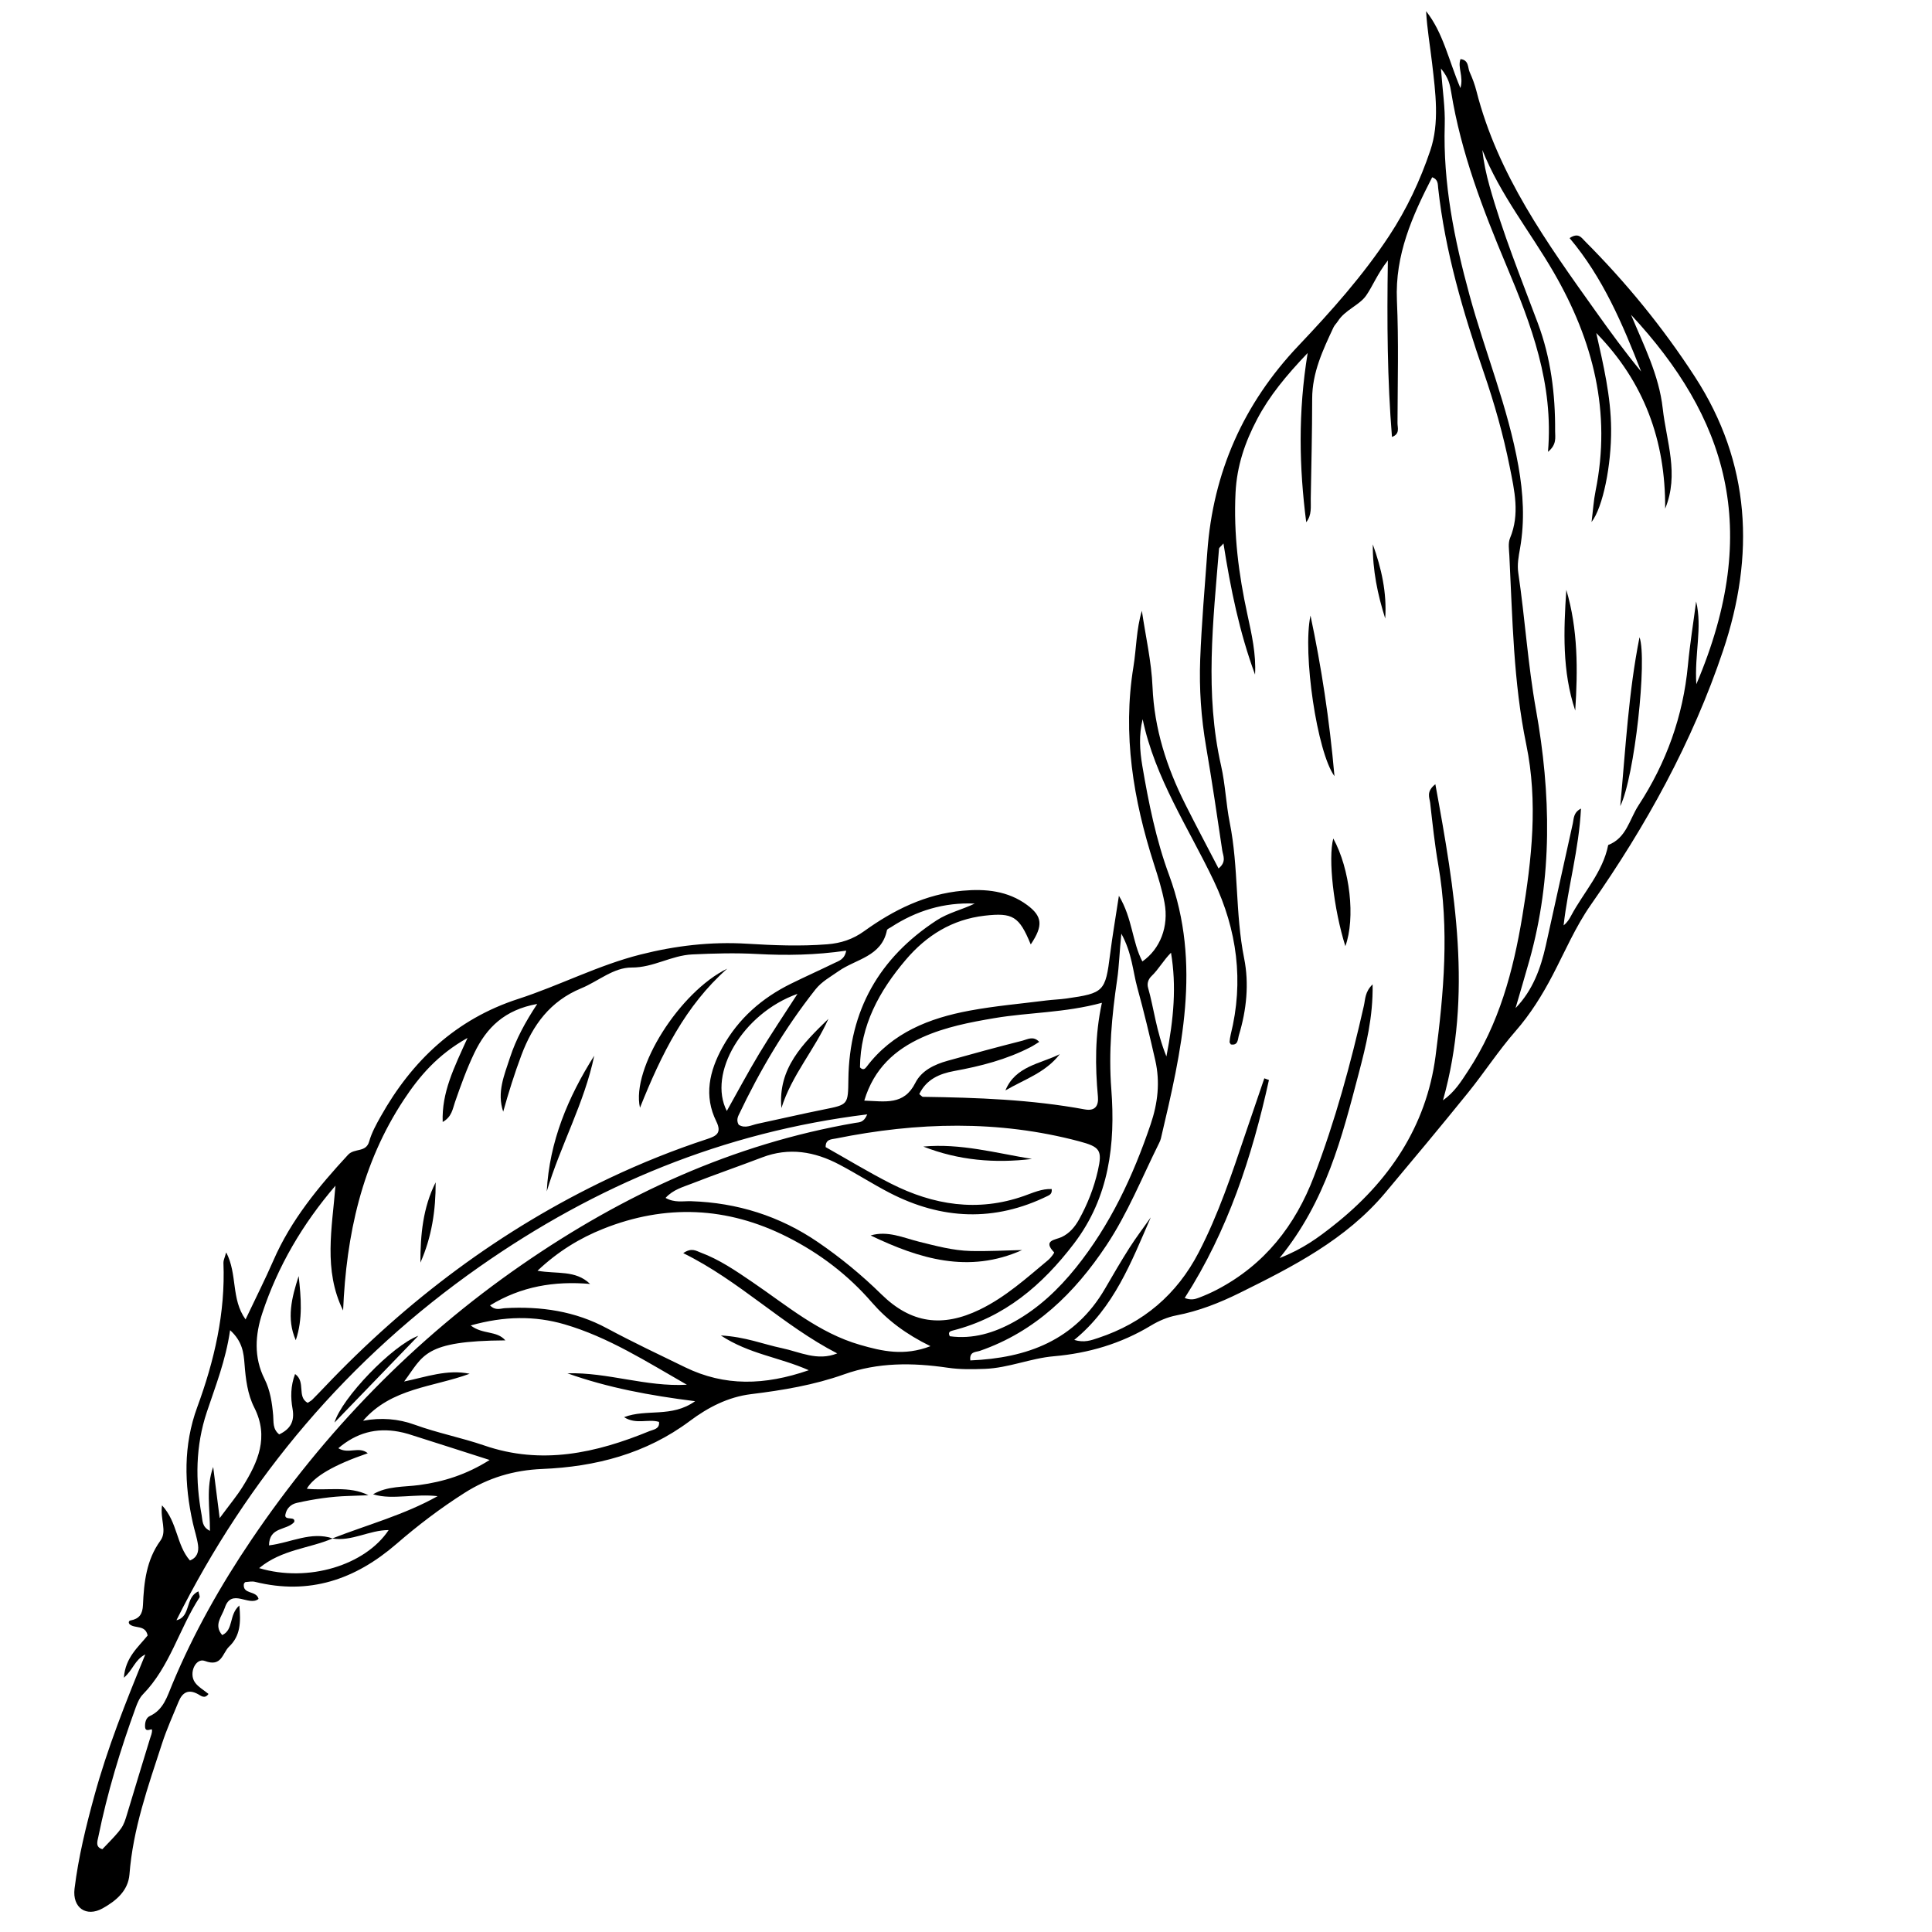 <svg version="1.0" preserveAspectRatio="xMidYMid meet" height="1080" viewBox="0 0 810 810" zoomAndPan="magnify" width="1080" xmlns:xlink="http://www.w3.org/1999/xlink" xmlns="http://www.w3.org/2000/svg"><defs><clipPath id="5d6ed9e374"><path clip-rule="nonzero" d="M 31 4 L 731 4 L 731 802 L 31 802 Z M 31 4"></path></clipPath><clipPath id="0ec3b813a9"><path clip-rule="nonzero" d="M 438.039 -85.223 L 813.941 126.137 L 337.559 973.391 L -38.348 762.035 Z M 438.039 -85.223"></path></clipPath><clipPath id="6e40b9cca0"><path clip-rule="nonzero" d="M 438.039 -85.223 L 813.941 126.137 L 337.559 973.391 L -38.348 762.035 Z M 438.039 -85.223"></path></clipPath><clipPath id="4ddfc9d3bd"><path clip-rule="nonzero" d="M 438.039 -85.223 L 813.941 126.137 L 337.559 973.391 L -38.344 762.035 Z M 438.039 -85.223"></path></clipPath><clipPath id="902c17b9aa"><path clip-rule="nonzero" d="M 548 258 L 560 258 L 560 326 L 548 326 Z M 548 258"></path></clipPath><clipPath id="b0ad560465"><path clip-rule="nonzero" d="M 438.039 -85.223 L 813.941 126.137 L 337.559 973.391 L -38.348 762.035 Z M 438.039 -85.223"></path></clipPath><clipPath id="cab3d16421"><path clip-rule="nonzero" d="M 438.039 -85.223 L 813.941 126.137 L 337.559 973.391 L -38.348 762.035 Z M 438.039 -85.223"></path></clipPath><clipPath id="2ae3b88700"><path clip-rule="nonzero" d="M 438.039 -85.223 L 813.941 126.137 L 337.559 973.391 L -38.344 762.035 Z M 438.039 -85.223"></path></clipPath><clipPath id="7a1956f9ec"><path clip-rule="nonzero" d="M 558 351 L 567 351 L 567 397 L 558 397 Z M 558 351"></path></clipPath><clipPath id="e564a22bb5"><path clip-rule="nonzero" d="M 438.039 -85.223 L 813.941 126.137 L 337.559 973.391 L -38.348 762.035 Z M 438.039 -85.223"></path></clipPath><clipPath id="65689532ec"><path clip-rule="nonzero" d="M 438.039 -85.223 L 813.941 126.137 L 337.559 973.391 L -38.348 762.035 Z M 438.039 -85.223"></path></clipPath><clipPath id="a5dd4b3fbe"><path clip-rule="nonzero" d="M 438.039 -85.223 L 813.941 126.137 L 337.559 973.391 L -38.344 762.035 Z M 438.039 -85.223"></path></clipPath><clipPath id="dc28ec9d7b"><path clip-rule="nonzero" d="M 575 228 L 581 228 L 581 260 L 575 260 Z M 575 228"></path></clipPath><clipPath id="175b223c81"><path clip-rule="nonzero" d="M 438.039 -85.223 L 813.941 126.137 L 337.559 973.391 L -38.348 762.035 Z M 438.039 -85.223"></path></clipPath><clipPath id="18fed48ada"><path clip-rule="nonzero" d="M 438.039 -85.223 L 813.941 126.137 L 337.559 973.391 L -38.348 762.035 Z M 438.039 -85.223"></path></clipPath><clipPath id="552a635a59"><path clip-rule="nonzero" d="M 438.039 -85.223 L 813.941 126.137 L 337.559 973.391 L -38.344 762.035 Z M 438.039 -85.223"></path></clipPath><clipPath id="f8fd83a8ec"><path clip-rule="nonzero" d="M 679 267 L 689 267 L 689 338 L 679 338 Z M 679 267"></path></clipPath><clipPath id="0559de72ce"><path clip-rule="nonzero" d="M 438.039 -85.223 L 813.941 126.137 L 337.559 973.391 L -38.348 762.035 Z M 438.039 -85.223"></path></clipPath><clipPath id="234674047f"><path clip-rule="nonzero" d="M 438.039 -85.223 L 813.941 126.137 L 337.559 973.391 L -38.348 762.035 Z M 438.039 -85.223"></path></clipPath><clipPath id="1f86b78b95"><path clip-rule="nonzero" d="M 438.039 -85.223 L 813.941 126.137 L 337.559 973.391 L -38.344 762.035 Z M 438.039 -85.223"></path></clipPath><clipPath id="e95b7569ad"><path clip-rule="nonzero" d="M 655 247 L 662 247 L 662 298 L 655 298 Z M 655 247"></path></clipPath><clipPath id="74f6170305"><path clip-rule="nonzero" d="M 438.039 -85.223 L 813.941 126.137 L 337.559 973.391 L -38.348 762.035 Z M 438.039 -85.223"></path></clipPath><clipPath id="347eb9e589"><path clip-rule="nonzero" d="M 438.039 -85.223 L 813.941 126.137 L 337.559 973.391 L -38.348 762.035 Z M 438.039 -85.223"></path></clipPath><clipPath id="490d10d749"><path clip-rule="nonzero" d="M 438.039 -85.223 L 813.941 126.137 L 337.559 973.391 L -38.344 762.035 Z M 438.039 -85.223"></path></clipPath><clipPath id="7e67d2555d"><path clip-rule="nonzero" d="M 267 406 L 305 406 L 305 465 L 267 465 Z M 267 406"></path></clipPath><clipPath id="e21cba0956"><path clip-rule="nonzero" d="M 438.039 -85.223 L 813.941 126.137 L 337.559 973.391 L -38.348 762.035 Z M 438.039 -85.223"></path></clipPath><clipPath id="916e65139c"><path clip-rule="nonzero" d="M 438.039 -85.223 L 813.941 126.137 L 337.559 973.391 L -38.348 762.035 Z M 438.039 -85.223"></path></clipPath><clipPath id="e9e71caaff"><path clip-rule="nonzero" d="M 438.039 -85.223 L 813.941 126.137 L 337.559 973.391 L -38.344 762.035 Z M 438.039 -85.223"></path></clipPath><clipPath id="af101139c0"><path clip-rule="nonzero" d="M 229 442 L 250 442 L 250 500 L 229 500 Z M 229 442"></path></clipPath><clipPath id="825f0504b1"><path clip-rule="nonzero" d="M 438.039 -85.223 L 813.941 126.137 L 337.559 973.391 L -38.348 762.035 Z M 438.039 -85.223"></path></clipPath><clipPath id="3a32e166f3"><path clip-rule="nonzero" d="M 438.039 -85.223 L 813.941 126.137 L 337.559 973.391 L -38.348 762.035 Z M 438.039 -85.223"></path></clipPath><clipPath id="be3a314274"><path clip-rule="nonzero" d="M 438.039 -85.223 L 813.941 126.137 L 337.559 973.391 L -38.344 762.035 Z M 438.039 -85.223"></path></clipPath><clipPath id="1841a058cb"><path clip-rule="nonzero" d="M 176 495 L 183 495 L 183 530 L 176 530 Z M 176 495"></path></clipPath><clipPath id="f5549febf3"><path clip-rule="nonzero" d="M 438.039 -85.223 L 813.941 126.137 L 337.559 973.391 L -38.348 762.035 Z M 438.039 -85.223"></path></clipPath><clipPath id="13038a5246"><path clip-rule="nonzero" d="M 438.039 -85.223 L 813.941 126.137 L 337.559 973.391 L -38.348 762.035 Z M 438.039 -85.223"></path></clipPath><clipPath id="608f99f0de"><path clip-rule="nonzero" d="M 438.039 -85.223 L 813.941 126.137 L 337.559 973.391 L -38.344 762.035 Z M 438.039 -85.223"></path></clipPath><clipPath id="dd0648a2c4"><path clip-rule="nonzero" d="M 121 534 L 127 534 L 127 562 L 121 562 Z M 121 534"></path></clipPath><clipPath id="f5424ad024"><path clip-rule="nonzero" d="M 438.039 -85.223 L 813.941 126.137 L 337.559 973.391 L -38.348 762.035 Z M 438.039 -85.223"></path></clipPath><clipPath id="00a3f3fb6d"><path clip-rule="nonzero" d="M 438.039 -85.223 L 813.941 126.137 L 337.559 973.391 L -38.348 762.035 Z M 438.039 -85.223"></path></clipPath><clipPath id="6d12f63e0c"><path clip-rule="nonzero" d="M 438.039 -85.223 L 813.941 126.137 L 337.559 973.391 L -38.344 762.035 Z M 438.039 -85.223"></path></clipPath><clipPath id="20f95caaea"><path clip-rule="nonzero" d="M 365 517 L 429 517 L 429 530 L 365 530 Z M 365 517"></path></clipPath><clipPath id="e7ea3509fd"><path clip-rule="nonzero" d="M 438.039 -85.223 L 813.941 126.137 L 337.559 973.391 L -38.348 762.035 Z M 438.039 -85.223"></path></clipPath><clipPath id="b2b46816b5"><path clip-rule="nonzero" d="M 438.039 -85.223 L 813.941 126.137 L 337.559 973.391 L -38.348 762.035 Z M 438.039 -85.223"></path></clipPath><clipPath id="e4bed02c23"><path clip-rule="nonzero" d="M 438.039 -85.223 L 813.941 126.137 L 337.559 973.391 L -38.344 762.035 Z M 438.039 -85.223"></path></clipPath><clipPath id="af53cf4e8a"><path clip-rule="nonzero" d="M 387 480 L 433 480 L 433 487 L 387 487 Z M 387 480"></path></clipPath><clipPath id="832098d8ad"><path clip-rule="nonzero" d="M 438.039 -85.223 L 813.941 126.137 L 337.559 973.391 L -38.348 762.035 Z M 438.039 -85.223"></path></clipPath><clipPath id="bb637a7c81"><path clip-rule="nonzero" d="M 438.039 -85.223 L 813.941 126.137 L 337.559 973.391 L -38.348 762.035 Z M 438.039 -85.223"></path></clipPath><clipPath id="0bb25559b9"><path clip-rule="nonzero" d="M 438.039 -85.223 L 813.941 126.137 L 337.559 973.391 L -38.344 762.035 Z M 438.039 -85.223"></path></clipPath><clipPath id="47db1a1263"><path clip-rule="nonzero" d="M 140 560 L 176 560 L 176 597 L 140 597 Z M 140 560"></path></clipPath><clipPath id="d10edc6485"><path clip-rule="nonzero" d="M 438.039 -85.223 L 813.941 126.137 L 337.559 973.391 L -38.348 762.035 Z M 438.039 -85.223"></path></clipPath><clipPath id="144714d9b2"><path clip-rule="nonzero" d="M 438.039 -85.223 L 813.941 126.137 L 337.559 973.391 L -38.348 762.035 Z M 438.039 -85.223"></path></clipPath><clipPath id="eb6b2a4d31"><path clip-rule="nonzero" d="M 438.039 -85.223 L 813.941 126.137 L 337.559 973.391 L -38.344 762.035 Z M 438.039 -85.223"></path></clipPath><clipPath id="a996a3304a"><path clip-rule="nonzero" d="M 421 441 L 445 441 L 445 458 L 421 458 Z M 421 441"></path></clipPath><clipPath id="2836c49438"><path clip-rule="nonzero" d="M 438.039 -85.223 L 813.941 126.137 L 337.559 973.391 L -38.348 762.035 Z M 438.039 -85.223"></path></clipPath><clipPath id="34cfa372ae"><path clip-rule="nonzero" d="M 438.039 -85.223 L 813.941 126.137 L 337.559 973.391 L -38.348 762.035 Z M 438.039 -85.223"></path></clipPath><clipPath id="aaf2f13106"><path clip-rule="nonzero" d="M 438.039 -85.223 L 813.941 126.137 L 337.559 973.391 L -38.344 762.035 Z M 438.039 -85.223"></path></clipPath><clipPath id="b1fc2c4d51"><path clip-rule="nonzero" d="M 327 427 L 348 427 L 348 465 L 327 465 Z M 327 427"></path></clipPath><clipPath id="5df6ae2b7c"><path clip-rule="nonzero" d="M 438.039 -85.223 L 813.941 126.137 L 337.559 973.391 L -38.348 762.035 Z M 438.039 -85.223"></path></clipPath><clipPath id="682b79dcb5"><path clip-rule="nonzero" d="M 438.039 -85.223 L 813.941 126.137 L 337.559 973.391 L -38.348 762.035 Z M 438.039 -85.223"></path></clipPath><clipPath id="c167db35e0"><path clip-rule="nonzero" d="M 438.039 -85.223 L 813.941 126.137 L 337.559 973.391 L -38.344 762.035 Z M 438.039 -85.223"></path></clipPath></defs><rect fill-opacity="1" height="972" y="-81" fill="#ffffff" width="972" x="-81"></rect><rect fill-opacity="1" height="972" y="-81" fill="#ffffff" width="972" x="-81"></rect><g clip-path="url(#5d6ed9e374)"><g clip-path="url(#0ec3b813a9)"><g clip-path="url(#6e40b9cca0)"><g clip-path="url(#4ddfc9d3bd)"><path fill-rule="nonzero" fill-opacity="1" d="M 432.078 395.812 C 427.285 384.148 424.574 382.559 412.801 383.906 C 399.211 385.477 388.434 392.172 379.738 402.414 C 368.621 415.5 360.691 429.957 360.551 447.5 C 361.848 448.875 362.695 448.082 363.297 447.289 C 374.125 432.902 389.652 426.855 406.48 423.723 C 417.121 421.738 427.973 420.809 438.73 419.445 C 441.508 419.098 444.309 419.023 447.09 418.629 C 462.859 416.391 463.449 415.699 465.414 400.09 C 466.359 392.547 467.664 385.047 469.105 375.555 C 474.848 385.168 474.66 394.965 478.945 403.094 C 486.402 397.875 490.098 388.445 488.23 378.473 C 487.203 372.977 485.527 367.605 483.805 362.277 C 475.145 335.289 470.574 307.949 475.195 279.547 C 476.453 271.844 476.371 263.922 478.73 256.078 C 480.289 266.727 482.754 277.301 483.199 287.988 C 483.941 305.586 489.148 321.664 496.914 337.137 C 501.406 346.094 506.117 354.93 510.883 364.105 C 514.32 361.32 512.785 358.789 512.445 356.617 C 510.293 342.078 508.145 327.539 505.66 313.035 C 503.582 300.898 502.723 288.773 503.188 276.465 C 503.773 261.414 505.074 246.434 506.168 231.43 C 508.574 197.977 521.375 169.191 544.379 144.941 C 558.113 130.453 571.355 115.648 582.402 98.891 C 589.809 87.656 595.461 75.547 599.66 63.09 C 603.578 51.492 601.832 38.805 600.426 26.621 C 599.586 19.363 598.32 12.156 597.895 4.684 C 605.078 13.75 607.266 25.062 612.285 36.918 C 613.707 31.977 611.023 28.355 612.316 24.785 C 615.895 25.152 615.281 28.301 616.168 30.246 C 617.324 32.785 618.312 35.457 619 38.156 C 627.934 73.246 648.629 101.949 669.16 130.738 C 675.211 139.215 681.332 147.641 688.051 155.758 C 680.312 135.918 672.031 116.375 658.059 99.82 C 661.75 97.375 663.027 99.652 664.352 100.977 C 681.703 118.363 697.191 137.289 710.566 157.914 C 734.082 194.145 735.777 232.93 722.418 272.754 C 709.543 311.133 690.125 346.258 666.914 379.426 C 660.559 388.512 656.109 398.961 650.938 408.871 C 646.551 417.266 641.641 425.164 635.344 432.371 C 628.223 440.52 622.289 449.688 615.477 458.121 C 604.066 472.242 592.41 486.207 580.738 500.117 C 564.301 519.691 542.09 531.016 519.805 542.031 C 511.387 546.199 502.566 549.695 493.168 551.488 C 489.449 552.199 485.742 553.809 482.5 555.77 C 469.957 563.359 456.359 567.352 441.828 568.617 C 432.051 569.461 422.848 573.523 412.953 573.902 C 407.695 574.105 402.551 574.195 397.289 573.418 C 382.645 571.281 368.141 571.113 353.855 576.211 C 341.281 580.688 328.145 582.875 314.926 584.496 C 305.242 585.684 296.852 590.047 289.242 595.738 C 270.848 609.496 249.684 614.953 227.336 615.871 C 215.324 616.375 204.688 619.582 194.738 625.914 C 184.664 632.312 175.176 639.531 166.191 647.316 C 148.91 662.258 129.629 668.84 106.922 663.195 C 105.652 662.879 104.23 663.195 102.879 663.301 C 102.652 663.309 102.457 663.777 102.234 664.051 C 101.656 668.645 107.484 666.668 108.398 670.344 C 104.355 673.699 97.059 665.617 94.254 674.051 C 92.973 677.871 89.484 681.227 93.164 685.523 C 98.043 683.258 95.863 677.047 100.344 673.113 C 101.02 680.262 100.777 685.84 96.066 690.336 C 93.234 693.039 93.004 699.074 85.891 696.363 C 82.035 694.91 78.988 701.52 81.754 705.387 C 83.109 707.285 85.379 708.516 87.414 710.195 C 85.867 712.398 84.258 710.98 83.125 710.344 C 79.051 708.051 76.48 709.5 74.875 713.426 C 72.488 719.25 69.871 725.012 67.93 730.996 C 62.09 748.941 55.746 766.758 54.281 785.832 C 53.734 792.777 48.562 796.992 43.047 800.074 C 36.145 803.918 30.281 799.82 31.25 791.84 C 32.875 778.621 36.047 765.699 39.57 752.859 C 45.039 732.922 52.648 713.77 60.93 693.613 C 56.434 695.914 55.832 700.07 51.945 703.383 C 52.539 694.883 58.004 690.543 61.898 685.68 C 60.949 681.074 56.5 682.934 54.305 680.941 C 53.809 680.352 53.91 679.539 54.734 679.383 C 58.398 678.684 59.777 676.742 59.941 672.895 C 60.348 663.422 61.359 654.066 67.234 645.953 C 70.191 641.875 67.055 637.086 67.934 631.125 C 74.52 638.297 73.898 647.676 79.625 654.234 C 82.633 653.074 83.426 650.562 83.023 647.754 C 82.582 644.656 81.547 641.629 80.863 638.574 C 77.203 622.207 76.82 605.945 82.695 589.957 C 89.879 570.406 94.523 550.43 93.676 529.414 C 93.637 528.457 94.152 527.5 94.828 525.035 C 99.656 534.336 96.781 544.559 102.953 553.168 C 107.078 544.449 111.082 536.574 114.613 528.48 C 121.992 511.512 133.492 497.594 145.922 484.152 C 148.598 481.254 153.441 483.328 154.773 478.582 C 155.801 474.934 157.707 471.465 159.59 468.117 C 172.742 444.645 191.246 427.254 217.215 418.824 C 234.531 413.207 250.762 404.684 268.504 400.199 C 283.219 396.477 298.086 394.734 313.23 395.66 C 324.418 396.344 335.586 396.789 346.789 395.902 C 352.559 395.453 357.582 393.805 362.309 390.387 C 374.684 381.48 388.07 374.852 403.57 373.441 C 413.238 372.559 422.555 373.48 430.613 379.414 C 437.031 384.156 437.43 388.074 432.188 395.895 Z M 139.484 644.984 C 129.707 649.234 118.199 649.551 108.645 657.441 C 129.258 663.605 153.156 656.211 162.949 641.488 C 154.809 641.473 147.492 646.375 139.289 645.012 C 154.043 639.238 169.484 635.129 183.469 627.277 C 178.727 626.727 174.262 627.109 169.809 627.344 C 165.316 627.578 160.805 627.844 156.406 626.484 C 162.414 622.965 169.242 623.484 175.762 622.613 C 186 621.227 195.535 618.242 205.285 612.105 C 193.062 608.195 182.117 604.668 171.176 601.207 C 169.848 600.797 168.465 600.484 167.098 600.227 C 157.73 598.52 149.488 600.672 141.848 607.172 C 146.047 609.801 150.523 606.195 154.191 609.285 C 140.008 614.141 131.488 619.105 128.637 624.176 C 137.402 625.055 146.344 622.805 154.469 626.883 C 151.691 626.992 148.914 627.102 146.148 627.191 C 138.816 627.41 131.598 628.492 124.469 630.09 C 121.949 630.652 120.137 632.371 119.641 635.031 C 119.129 637.766 124.047 635.391 123.348 638.137 C 120.078 641.773 112.906 639.965 112.781 647.906 C 121.93 646.797 130.426 641.895 139.535 645.012 Z M 604.941 461.344 C 609.891 457.848 612.609 453.371 615.496 448.984 C 628.512 429.242 634.441 407.098 638.25 384.094 C 642.219 360.133 644.875 336.211 639.883 312.086 C 634.48 285.949 634.145 259.391 632.801 232.891 C 632.676 230.461 632.219 227.711 633.094 225.598 C 637.281 215.535 634.926 205.598 632.941 195.672 C 630.266 182.262 626.535 169.148 622.098 156.215 C 613.457 131.02 605.879 105.504 602.961 78.875 C 602.777 77.258 603.023 75.238 600.445 74.32 C 592.102 90.547 584.82 106.859 585.664 125.941 C 586.43 143.062 585.961 160.242 585.91 177.395 C 585.91 179.332 587.027 181.938 583.59 183.188 C 581.637 159.148 581.469 135.219 581.867 109.184 C 577.375 114.957 575.562 119.883 572.77 123.898 C 569.941 127.98 563.914 129.91 560.895 134.688 C 560.328 135.574 559.512 136.316 559.074 137.25 C 554.617 146.758 550.148 156.219 550.137 167.117 C 550.117 181.125 549.793 195.117 549.539 209.105 C 549.484 212.414 550.07 215.879 547.641 218.941 C 544.699 195.992 544.152 173.055 548.242 148.004 C 539.02 157.684 532.188 166.035 527.086 175.695 C 521.988 185.359 518.57 195.277 518.008 206.531 C 517.145 223.895 519.309 240.754 522.965 257.562 C 524.766 265.875 526.672 274.199 526.184 282.828 C 519.676 265.191 515.934 246.91 512.941 227.848 C 511.883 229.102 511.113 229.559 511.078 230.094 C 508.625 260.426 505.059 290.754 511.949 321.043 C 513.734 328.879 513.996 337.039 515.578 344.914 C 519.34 363.676 517.828 382.941 521.605 401.758 C 523.746 412.395 522.621 423.422 519.426 433.977 C 518.918 435.629 519.191 438.43 516.047 437.887 C 515.793 437.43 515.477 437.121 515.504 436.871 C 515.598 435.832 515.719 434.785 515.969 433.793 C 521.555 411.43 518.633 389.828 508.902 369.332 C 498.301 347.062 484.262 326.352 479.059 301.527 C 477.426 308.152 477.836 314.59 478.918 321.055 C 481.559 336.625 484.695 352.141 490.164 366.918 C 503.945 404.312 495.312 440.758 486.711 477.312 C 486.559 477.984 486.258 478.637 485.949 479.266 C 478.785 493.664 472.801 508.703 463.836 522.156 C 450.543 542.117 434.051 558.305 410.781 566.359 C 409.211 566.902 406.316 566.543 406.82 570.363 C 430.605 569.383 450.68 561.98 463.297 540.254 C 466.641 534.504 469.969 528.742 473.543 523.141 C 476.332 518.766 479.488 514.621 482.473 510.379 C 474.328 529.102 467.07 548.184 450.379 561.766 C 454.59 563.062 457.527 561.914 460.484 560.926 C 479.359 554.672 493.402 542.719 502.543 525.113 C 510.793 509.215 516.43 492.266 522.141 475.336 C 524.766 467.578 527.426 459.84 530.07 452.09 C 530.719 452.32 531.359 452.57 532.008 452.801 C 524.914 484.973 514.77 516.035 496.691 544.188 C 499.23 545.172 500.973 544.727 502.566 544.109 C 505.168 543.125 507.742 541.992 510.227 540.695 C 530.145 530.285 543.043 513.84 550.918 493.145 C 559.797 469.875 566.32 445.926 571.812 421.664 C 572.422 419 572.211 415.855 575.473 412.707 C 575.699 426.473 572.715 438.348 569.625 450.141 C 562.625 476.715 555.977 503.508 536.461 527.449 C 546.438 523.559 552.855 518.711 559.027 513.836 C 582.18 495.609 597.992 472.32 601.855 442.852 C 605.34 416.305 607.695 389.477 603.012 362.656 C 601.512 354.043 600.59 345.316 599.605 336.617 C 599.355 334.449 597.801 331.906 601.781 328.785 C 609.965 373.484 617.449 417.016 604.969 461.336 Z M 635.453 422.598 C 642.586 415.215 645.922 406.074 648.074 396.469 C 651.906 379.398 655.578 362.301 659.41 345.23 C 659.855 343.254 659.582 340.699 662.832 338.988 C 661.98 356.18 657.375 371.812 655.547 387.965 C 657.102 386.746 657.953 385.312 658.734 383.84 C 663.988 374.02 671.996 365.637 674.25 354.266 C 681.887 351.371 683.137 343.527 686.93 337.695 C 698.613 319.805 705.656 300.27 707.668 278.922 C 708.508 269.984 709.949 261.09 711.113 252.176 C 713.773 263.195 710.375 274.105 711.191 286.867 C 739.121 221.281 723.508 174.715 683.824 131.973 C 689.133 144.773 695.547 157.234 697.105 171.242 C 698.641 185.102 704.09 198.801 698.125 213.25 C 698.336 184.73 689.258 160.066 669.242 139.621 C 672.227 152.957 675.371 166.164 675.469 179.84 C 675.59 195.062 672.051 212.676 667.262 218.863 C 667.887 213.984 668.133 209.828 668.953 205.797 C 675.629 172.828 667.977 142.781 651.395 114.164 C 641.5 97.094 628.91 81.562 621.488 62.898 C 622.027 68.121 623.129 73.125 624.512 78.062 C 629.98 97.629 637.621 116.457 644.727 135.449 C 650.207 150.078 652.09 165.293 651.992 180.789 C 651.98 183.344 652.781 186.352 649 189.434 C 651.422 160.863 641.977 136.105 631.621 111.457 C 621.727 87.891 612.539 64.055 608.414 38.613 C 607.945 35.77 607.41 32.688 604.117 28.723 C 604.785 37.906 605.941 45.191 605.711 52.406 C 604.961 76.859 609.723 100.41 616.117 123.789 C 622.656 147.742 632.246 170.824 636.602 195.414 C 638.641 206.91 639.309 218.344 637.293 229.852 C 636.68 233.312 636.02 236.703 636.559 240.254 C 639.371 259.281 640.555 278.508 643.961 297.512 C 650.25 332.672 650.992 367.805 641.219 402.605 C 639.34 409.273 637.367 415.906 635.426 422.562 Z M 195.984 435.172 C 183.477 442.18 175.82 451.207 169.32 461.059 C 151.688 487.75 145.176 517.781 143.848 549.434 C 135.48 532.492 139.25 514.781 140.645 497.098 C 126.848 513.172 116.484 530.848 109.98 550.531 C 106.996 559.559 106.312 569.008 110.914 578.16 C 113.273 582.871 114.078 588.129 114.531 593.414 C 114.758 596.102 114.223 599.113 117.062 601.379 C 121.59 599.188 123.641 596.133 122.645 590.586 C 121.809 585.977 121.82 581.047 123.715 576.059 C 128.348 579.375 124.344 585.582 128.996 588.152 C 129.742 587.656 130.391 587.332 130.887 586.855 C 132.609 585.133 134.32 583.355 136.004 581.586 C 170.57 545.168 210.082 515.465 255.562 493.906 C 268.883 487.598 282.504 482.129 296.504 477.539 C 300.273 476.297 302.73 475.055 300.32 470.16 C 295.02 459.434 297.391 449.086 302.906 439.078 C 309.582 427.012 319.449 418.406 331.691 412.383 C 337.664 409.441 343.727 406.73 349.703 403.816 C 351.637 402.879 354.113 402.27 354.773 398.566 C 341.852 400.449 329.621 400.625 317.441 399.965 C 308.328 399.469 299.355 399.719 290.258 400.145 C 281.414 400.559 273.961 405.691 264.844 405.641 C 257.238 405.59 250.77 411.434 243.68 414.348 C 230.66 419.73 223.359 429.711 218.609 442.352 C 215.695 450.105 213.238 458.004 210.969 466.074 C 208.234 457.992 211.438 450.715 213.816 443.395 C 216.336 435.668 220.219 428.527 225.234 420.91 C 211.594 423.363 203.996 430.777 198.836 441.539 C 195.648 448.203 193.176 455.09 190.773 462.016 C 189.762 464.922 189.453 468.242 185.598 470.391 C 185.156 457.992 190.301 447.734 196.02 435.148 Z M 440.918 498.477 C 441.164 500.371 440.234 500.918 439.344 501.352 C 416.965 512.379 394.777 511.387 372.887 500.055 C 365.754 496.355 358.965 491.961 351.852 488.23 C 341.535 482.785 330.828 480.926 319.52 485.25 C 309.715 488.992 299.805 492.41 290.02 496.234 C 286.309 497.688 282.23 498.73 279.035 502.23 C 282.859 504.379 286.375 503.508 289.723 503.609 C 309.113 504.234 326.941 509.852 342.906 520.762 C 352.387 527.25 361.281 534.547 369.539 542.66 C 382.016 554.906 395.129 556.602 410.738 549.066 C 421.59 543.82 430.41 535.805 439.535 528.207 C 440.574 527.348 442.102 525.223 441.961 525.078 C 437.035 519.949 442.406 519.895 445.09 518.645 C 448.422 517.07 450.637 514.398 452.367 511.32 C 455.945 504.879 458.641 498.027 460.277 490.844 C 462.23 482.219 461.23 480.836 452.383 478.484 C 418.527 469.508 384.531 470.441 350.488 477.316 C 348.652 477.688 346.062 477.543 346.16 480.934 C 355.188 486.012 364.156 491.477 373.488 496.211 C 391.309 505.25 409.852 508.246 429.266 501.426 C 433.039 500.098 436.801 498.32 440.941 498.512 Z M 205.438 547.281 C 207.711 549.648 209.863 548.547 211.789 548.449 C 226.742 547.621 241.02 549.66 254.449 556.883 C 265.234 562.676 276.305 567.922 287.32 573.27 C 303.789 581.262 320.484 580.902 339.082 574.469 C 326.605 568.945 314.242 567.781 302.207 559.898 C 312.547 560.461 320.023 563.598 327.812 565.219 C 335.344 566.781 342.621 570.785 351.008 567.422 C 328.098 555.609 310.074 536.996 286.449 525.383 C 289.965 522.973 291.84 524.43 293.68 525.109 C 301.633 528.066 308.531 532.812 315.484 537.547 C 329.898 547.34 343.312 558.867 360.574 563.832 C 369.84 566.508 379.059 568.641 390.102 564.391 C 379.785 559.348 371.961 553.434 365.527 546.035 C 355.512 534.48 343.648 525.453 330.078 518.602 C 304.883 505.859 278.957 504.789 252.906 515.18 C 243.156 519.062 233.945 524.637 225.344 532.77 C 233.586 534.223 241.258 532.371 247.406 538.301 C 232.426 536.996 218.477 539.324 205.453 547.289 Z M 237.891 575.766 C 254.672 575.254 270.859 581.527 287.965 580.555 C 271.242 570.996 255.094 560.605 236.664 555.227 C 224.273 551.617 211.457 551.734 197.34 555.703 C 202.457 559.625 208.227 557.75 211.871 561.957 C 177.465 562.152 177.59 568.344 169.438 579.203 C 178.676 577.297 187.48 573.992 196.902 575.953 C 181.609 581.617 164.098 581.852 152.215 595.664 C 159.762 594.234 166.977 594.82 173.891 597.328 C 183.441 600.805 193.441 602.734 202.992 606.012 C 227.098 614.316 249.859 609.219 272.316 599.996 C 273.914 599.336 276.664 599.148 276.293 596.133 C 271.719 594.762 266.668 597.375 261.648 594.152 C 271.074 590.527 281.539 594.52 291.426 587.461 C 272.184 585.031 254.84 581.801 237.906 575.773 Z M 363.582 467.207 C 303.273 474.602 249.824 496.91 201.109 531.027 C 146.082 569.562 103.988 619.332 73.969 679.293 C 80.145 677.891 77.504 669.641 83.199 667.191 C 83.465 668.543 83.895 669.359 83.641 669.73 C 75.09 682.883 71.25 698.77 59.938 710.344 C 58.527 711.777 57.637 713.883 56.926 715.816 C 50.453 733.586 44.973 751.645 41.207 770.18 C 40.832 771.992 39.887 774.422 42.922 775.281 C 51.629 766.246 51.578 766.219 53.391 760.184 C 56.492 749.801 59.688 739.445 62.84 729.09 C 63.23 727.797 63.898 726.414 63.707 725.172 C 63.617 724.543 60.965 726.523 60.824 724.043 C 60.715 722.223 61.188 720.195 62.828 719.449 C 68.594 716.793 70.098 711.23 72.223 706.148 C 81.129 684.766 92.496 664.629 105.41 645.543 C 136.07 600.23 173.652 561.453 218.762 530.27 C 261.262 500.871 307.312 479.609 358.621 470.762 C 360.172 470.5 362.148 470.742 363.562 467.242 Z M 461.969 420.43 C 446.223 424.684 431.469 424.402 417.012 426.84 C 406.609 428.602 396.305 430.578 386.68 434.91 C 375.227 440.086 366.426 447.934 362.348 461.441 C 371.184 461.758 378.977 463.492 383.746 454.023 C 386.344 448.852 391.746 446.285 397.27 444.738 C 407.703 441.812 418.188 438.961 428.695 436.305 C 430.77 435.777 433.219 434.152 435.703 436.816 C 434.355 437.637 433.246 438.418 432.035 439.027 C 421.969 444.227 411.152 447 400.094 449.016 C 393.793 450.168 388.379 452.555 385.414 458.699 C 386.348 459.449 386.633 459.852 386.902 459.848 C 409.645 460.172 432.332 460.98 454.777 465.121 C 459.148 465.934 460.645 463.59 460.309 459.797 C 459.148 446.973 458.996 434.184 461.984 420.395 Z M 408.645 378.832 C 395.789 378.258 384.16 381.801 373.504 388.762 C 372.914 389.141 371.957 389.492 371.855 389.992 C 369.641 401.055 358.859 402.066 351.629 407.125 C 348.203 409.539 344.531 411.477 341.848 414.867 C 329 431.141 318.535 448.844 309.672 467.539 C 309.043 468.855 308.891 470.195 309.719 471.57 C 312.449 473.285 315.07 471.668 317.711 471.125 C 326.938 469.168 336.145 467.004 345.398 465.152 C 355.605 463.102 355.551 463.203 355.688 452.469 C 356.047 423.652 368.617 401.566 392.668 385.871 C 397.617 382.645 403.375 381.391 408.645 378.832 Z M 470.133 391.461 C 469.32 399.195 469.211 405.012 468.363 410.719 C 466.121 425.902 464.723 441.094 465.922 456.656 C 467.68 479.652 465.059 501.969 450.281 521.363 C 436.969 538.824 421.141 552.336 399.395 557.844 C 398.355 558.105 397.336 558.531 398.207 560.227 C 407.863 561.539 416.742 558.852 425.184 554.164 C 435.426 548.461 443.754 540.57 451.059 531.504 C 465.496 513.543 475.047 493.074 482.402 471.398 C 485.426 462.504 486.426 453.676 484.367 444.598 C 482.039 434.363 479.609 424.164 476.816 414.047 C 474.934 407.184 474.66 399.793 470.148 391.473 Z M 92.098 636.48 C 96.414 630.625 99.344 627.156 101.727 623.312 C 108.145 613.012 112.898 602.531 106.598 590.109 C 103.77 584.535 103 578.141 102.516 571.84 C 102.152 567.184 101.656 562.406 96.473 557.691 C 94.598 570.523 90.324 581.137 86.723 591.977 C 81.953 606.273 81.859 620.73 84.562 635.355 C 84.961 637.496 84.625 640.152 88.027 641.82 C 88.035 632.391 86.277 623.637 89.379 615.035 C 90.199 621.457 90.996 627.871 92.105 636.504 Z M 304.707 465.797 C 309.234 457.746 313.562 449.609 318.324 441.695 C 323.227 433.57 328.535 425.719 334.348 416.68 C 311.254 424.902 296.656 450.117 304.719 465.777 Z M 490.953 399.434 C 487.75 402.637 485.797 406.348 482.766 409.246 C 481.426 410.52 480.836 412.324 481.316 414.039 C 483.824 422.84 484.668 432.105 489.023 442.922 C 492.109 426.984 493.297 413.434 490.945 399.406 Z M 490.953 399.434" fill="#000000"></path></g></g></g></g><g clip-path="url(#902c17b9aa)"><g clip-path="url(#b0ad560465)"><g clip-path="url(#cab3d16421)"><g clip-path="url(#2ae3b88700)"><path fill-rule="nonzero" fill-opacity="1" d="M 549.43 258.066 C 553.984 279.613 557.352 301.332 559.484 325.406 C 552.207 315.508 546.031 273.891 549.43 258.066 Z M 549.43 258.066" fill="#000000"></path></g></g></g></g><g clip-path="url(#7a1956f9ec)"><g clip-path="url(#e564a22bb5)"><g clip-path="url(#65689532ec)"><g clip-path="url(#a5dd4b3fbe)"><path fill-rule="nonzero" fill-opacity="1" d="M 558.988 351.543 C 566.023 364.398 568.324 384.965 564.047 396.691 C 559.105 380.938 556.754 359.945 558.988 351.543 Z M 558.988 351.543" fill="#000000"></path></g></g></g></g><g clip-path="url(#dc28ec9d7b)"><g clip-path="url(#175b223c81)"><g clip-path="url(#18fed48ada)"><g clip-path="url(#552a635a59)"><path fill-rule="nonzero" fill-opacity="1" d="M 575.555 228.227 C 579.168 238.227 581.492 248.5 580.758 259.305 C 577.566 249.23 575.441 238.957 575.555 228.227 Z M 575.555 228.227" fill="#000000"></path></g></g></g></g><g clip-path="url(#f8fd83a8ec)"><g clip-path="url(#0559de72ce)"><g clip-path="url(#234674047f)"><g clip-path="url(#1f86b78b95)"><path fill-rule="nonzero" fill-opacity="1" d="M 679.297 337.965 C 681.594 313.219 682.758 290.375 687.375 267.156 C 690.68 276.402 685.312 325.77 679.297 337.965 Z M 679.297 337.965" fill="#000000"></path></g></g></g></g><g clip-path="url(#e95b7569ad)"><g clip-path="url(#74f6170305)"><g clip-path="url(#347eb9e589)"><g clip-path="url(#490d10d749)"><path fill-rule="nonzero" fill-opacity="1" d="M 660.426 297.91 C 654.902 281.41 655.559 264.375 656.684 247.297 C 661.586 263.828 661.535 280.777 660.426 297.91 Z M 660.426 297.91" fill="#000000"></path></g></g></g></g><g clip-path="url(#7e67d2555d)"><g clip-path="url(#e21cba0956)"><g clip-path="url(#916e65139c)"><g clip-path="url(#e9e71caaff)"><path fill-rule="nonzero" fill-opacity="1" d="M 304.879 406.121 C 287.352 421.656 277.34 441.84 268.312 464.426 C 264.566 447.898 285.051 415.777 304.879 406.121 Z M 304.879 406.121" fill="#000000"></path></g></g></g></g><g clip-path="url(#af101139c0)"><g clip-path="url(#825f0504b1)"><g clip-path="url(#3a32e166f3)"><g clip-path="url(#be3a314274)"><path fill-rule="nonzero" fill-opacity="1" d="M 229.227 499.504 C 230.328 478.629 238.109 460.039 249.137 442.605 C 245.031 462.414 234.977 480.215 229.227 499.504 Z M 229.227 499.504" fill="#000000"></path></g></g></g></g><g clip-path="url(#1841a058cb)"><g clip-path="url(#f5549febf3)"><g clip-path="url(#13038a5246)"><g clip-path="url(#608f99f0de)"><path fill-rule="nonzero" fill-opacity="1" d="M 176.254 529.359 C 176.254 517.766 177.293 506.332 182.648 495.703 C 182.711 507.309 181.023 518.621 176.254 529.359 Z M 176.254 529.359" fill="#000000"></path></g></g></g></g><g clip-path="url(#dd0648a2c4)"><g clip-path="url(#f5424ad024)"><g clip-path="url(#00a3f3fb6d)"><g clip-path="url(#6d12f63e0c)"><path fill-rule="nonzero" fill-opacity="1" d="M 125.215 534.996 C 126.211 543.949 127.02 553.035 124.004 561.887 C 120.004 552.809 122.336 543.949 125.215 534.996 Z M 125.215 534.996" fill="#000000"></path></g></g></g></g><g clip-path="url(#20f95caaea)"><g clip-path="url(#e7ea3509fd)"><g clip-path="url(#b2b46816b5)"><g clip-path="url(#e4bed02c23)"><path fill-rule="nonzero" fill-opacity="1" d="M 428.547 524.078 C 406.129 534.148 385.387 527.734 365.016 517.973 C 372.129 515.852 378.676 518.934 385.309 520.594 C 392.457 522.363 399.582 524.301 406.953 524.484 C 414.156 524.664 421.359 524.238 428.539 524.094 Z M 428.547 524.078" fill="#000000"></path></g></g></g></g><g clip-path="url(#af53cf4e8a)"><g clip-path="url(#832098d8ad)"><g clip-path="url(#bb637a7c81)"><g clip-path="url(#0bb25559b9)"><path fill-rule="nonzero" fill-opacity="1" d="M 387.105 480.703 C 402.602 479.27 417.504 483.398 432.637 485.895 C 417.109 487.781 401.91 486.512 387.105 480.703 Z M 387.105 480.703" fill="#000000"></path></g></g></g></g><g clip-path="url(#47db1a1263)"><g clip-path="url(#d10edc6485)"><g clip-path="url(#144714d9b2)"><g clip-path="url(#eb6b2a4d31)"><path fill-rule="nonzero" fill-opacity="1" d="M 175.391 560.027 C 164.195 571.625 153.012 583.207 140.242 596.41 C 143.242 586.211 164.375 564.137 175.391 560.027 Z M 175.391 560.027" fill="#000000"></path></g></g></g></g><g clip-path="url(#a996a3304a)"><g clip-path="url(#2836c49438)"><g clip-path="url(#34cfa372ae)"><g clip-path="url(#aaf2f13106)"><path fill-rule="nonzero" fill-opacity="1" d="M 444.312 441.969 C 438.332 449.758 429.363 452.57 421.523 457.172 C 425.695 446.945 436.18 446.031 444.312 441.969 Z M 444.312 441.969" fill="#000000"></path></g></g></g></g><g clip-path="url(#b1fc2c4d51)"><g clip-path="url(#5df6ae2b7c)"><g clip-path="url(#682b79dcb5)"><g clip-path="url(#c167db35e0)"><path fill-rule="nonzero" fill-opacity="1" d="M 327.613 464.562 C 326.07 447.875 336.664 437.5 347.312 427.152 C 341.598 440.004 331.883 450.832 327.613 464.562 Z M 327.613 464.562" fill="#000000"></path></g></g></g></g></svg>